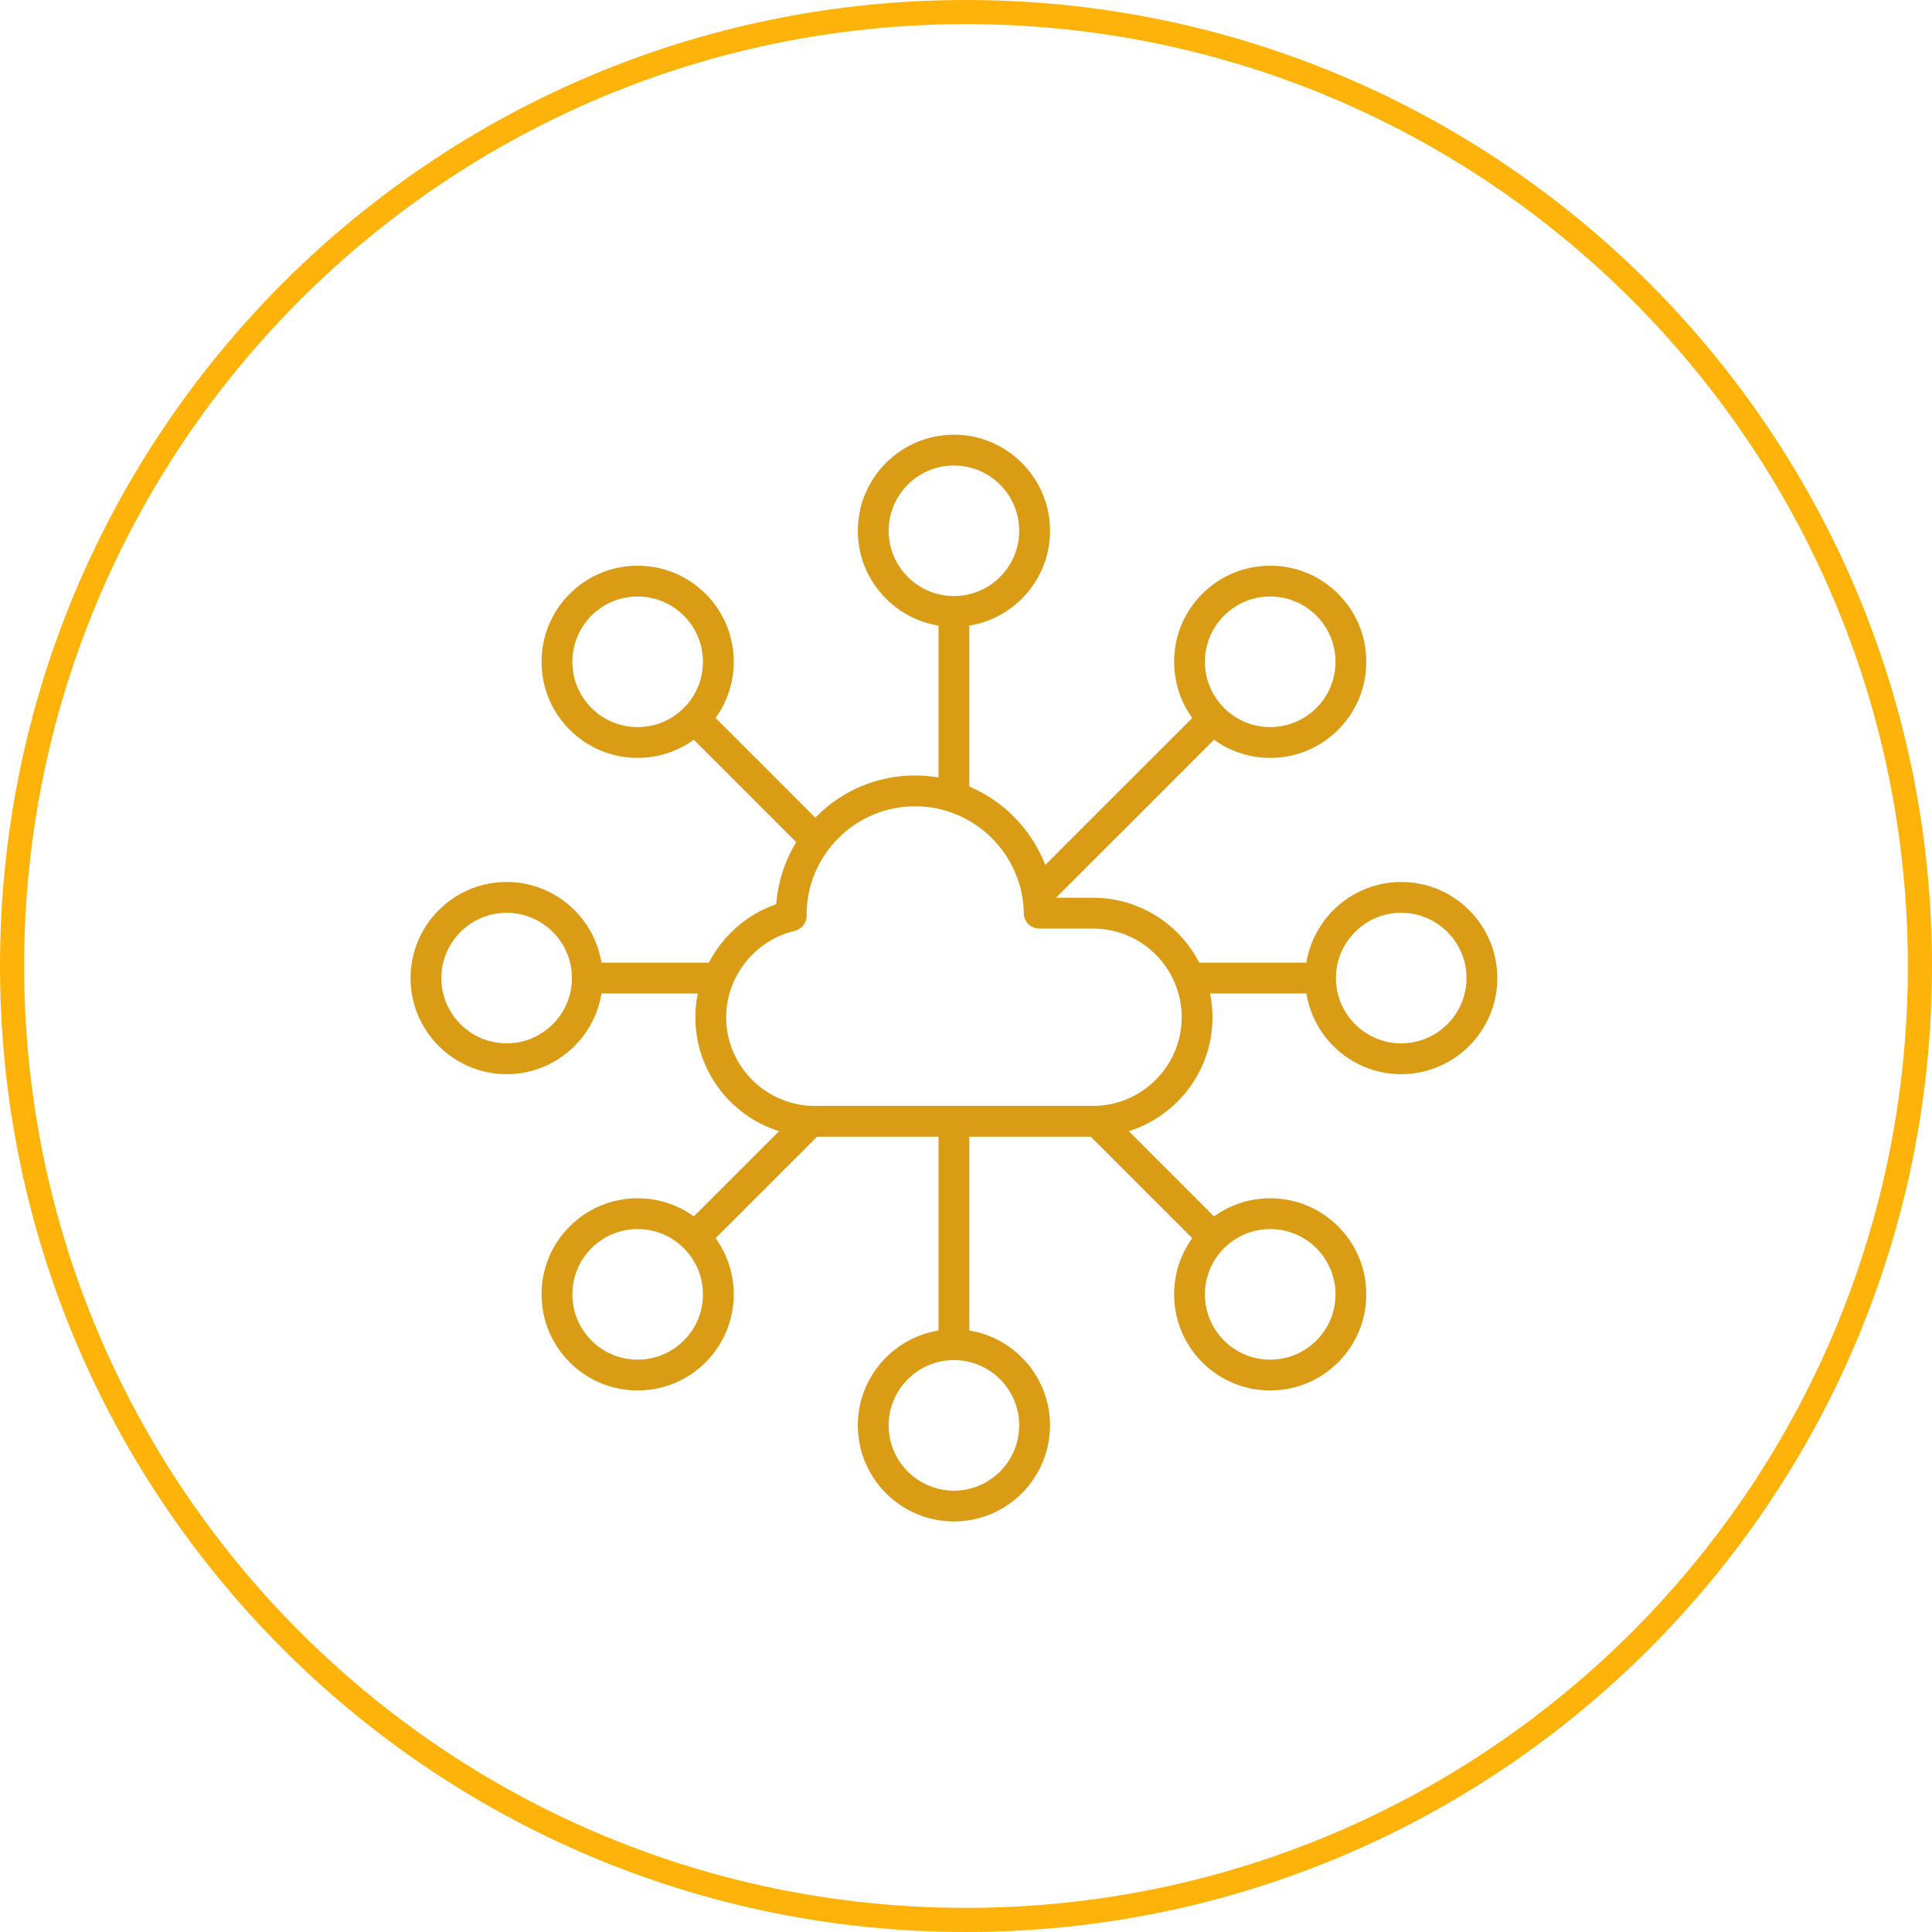 <?xml version="1.0" encoding="UTF-8"?>
<svg xmlns="http://www.w3.org/2000/svg" width="80" height="80" viewBox="0 0 80 80" fill="none">
  <g clip-path="url(#clip0_1502_451)">
    <g clip-path="url(#clip1_1502_451)">
      <g clip-path="url(#clip2_1502_451)">
        <path d="M40 79.5C61.815 79.5 79.5 61.815 79.5 40C79.5 18.185 61.815 0.5 40 0.5C18.185 0.5 0.5 18.185 0.5 40C0.5 61.815 18.185 79.5 40 79.5Z" stroke="#FEB30B"></path>
        <path d="M58.021 36.521C56.045 36.521 54.401 37.971 54.094 39.862H49.659C48.837 38.267 47.174 37.173 45.26 37.173H43.728L50.27 30.631C50.944 31.118 51.75 31.382 52.597 31.382C53.659 31.382 54.658 30.968 55.41 30.217C56.161 29.465 56.575 28.466 56.575 27.403C56.575 26.341 56.161 25.341 55.41 24.59C54.658 23.839 53.659 23.425 52.597 23.425C51.534 23.425 50.535 23.839 49.783 24.59C49.032 25.341 48.618 26.341 48.618 27.403C48.618 28.25 48.882 29.056 49.369 29.73L43.283 35.815C42.717 34.356 41.573 33.179 40.138 32.568V25.905C42.029 25.599 43.479 23.955 43.479 21.979C43.479 19.785 41.694 18 39.5 18C37.306 18 35.521 19.785 35.521 21.979C35.521 23.955 36.971 25.599 38.862 25.905V32.193C38.548 32.14 38.226 32.11 37.898 32.11C36.347 32.11 34.892 32.716 33.8 33.817C33.786 33.83 33.774 33.845 33.76 33.858L29.631 29.729C30.118 29.056 30.382 28.25 30.382 27.403C30.382 26.341 29.968 25.341 29.217 24.59C28.465 23.838 27.466 23.425 26.404 23.425C25.341 23.425 24.342 23.838 23.59 24.59C22.839 25.341 22.425 26.341 22.425 27.403C22.425 28.466 22.839 29.465 23.59 30.217C24.342 30.968 25.341 31.382 26.404 31.382C27.25 31.382 28.056 31.118 28.73 30.631L32.971 34.872C32.496 35.647 32.211 36.522 32.142 37.44C30.924 37.861 29.931 38.748 29.351 39.862H24.905C24.599 37.971 22.955 36.521 20.979 36.521C18.785 36.521 17 38.306 17 40.5C17 42.694 18.785 44.479 20.979 44.479C22.955 44.479 24.599 43.029 24.906 41.138H28.895C28.828 41.457 28.793 41.786 28.793 42.121C28.793 44.332 30.252 46.209 32.258 46.84L28.73 50.369C28.056 49.882 27.25 49.618 26.403 49.618C25.341 49.618 24.341 50.032 23.59 50.783C22.838 51.535 22.425 52.534 22.425 53.596C22.425 54.659 22.839 55.658 23.59 56.41C24.341 57.161 25.341 57.575 26.403 57.575C27.466 57.575 28.465 57.161 29.217 56.41C29.968 55.658 30.382 54.659 30.382 53.596C30.382 52.75 30.118 51.943 29.631 51.27L33.834 47.068H38.862V55.094C36.971 55.401 35.521 57.044 35.521 59.021C35.521 61.215 37.306 63 39.5 63C41.694 63 43.479 61.215 43.479 59.021C43.479 57.045 42.029 55.401 40.138 55.094V47.068H45.166L49.369 51.27C48.882 51.943 48.618 52.749 48.618 53.596C48.618 54.659 49.032 55.658 49.783 56.41C50.535 57.161 51.534 57.575 52.596 57.575C53.659 57.575 54.658 57.161 55.41 56.41C56.161 55.658 56.575 54.659 56.575 53.596C56.575 52.534 56.161 51.535 55.41 50.783C54.658 50.032 53.659 49.618 52.596 49.618C51.75 49.618 50.944 49.882 50.27 50.369L46.742 46.84C48.748 46.209 50.207 44.332 50.207 42.12C50.207 41.784 50.173 41.455 50.108 41.138H54.094C54.401 43.029 56.044 44.479 58.021 44.479C60.215 44.479 62 42.694 62 40.5C62 38.306 60.215 36.521 58.021 36.521ZM50.685 25.492C51.196 24.981 51.874 24.7 52.597 24.7C53.319 24.7 53.998 24.981 54.508 25.492C55.019 26.002 55.3 26.681 55.3 27.403C55.3 28.125 55.019 28.804 54.508 29.315C53.998 29.825 53.319 30.107 52.597 30.107C51.874 30.107 51.196 29.825 50.685 29.315C50.175 28.804 49.893 28.125 49.893 27.403C49.893 26.681 50.175 26.003 50.685 25.492ZM28.315 29.315C27.804 29.826 27.125 30.107 26.403 30.107C25.681 30.107 25.002 29.826 24.492 29.315C23.981 28.805 23.7 28.125 23.7 27.404C23.7 26.681 23.981 26.003 24.492 25.492C25.002 24.982 25.681 24.7 26.403 24.7C27.125 24.7 27.804 24.982 28.315 25.492C28.826 26.003 29.107 26.681 29.107 27.404C29.107 28.125 28.826 28.804 28.315 29.315ZM20.979 43.203C19.488 43.203 18.275 41.991 18.275 40.5C18.275 39.009 19.488 37.797 20.979 37.797C22.469 37.797 23.682 39.009 23.682 40.5C23.682 41.991 22.469 43.203 20.979 43.203ZM28.315 55.508C27.804 56.019 27.125 56.3 26.403 56.3C25.681 56.3 25.002 56.019 24.492 55.508V55.508C23.981 54.998 23.7 54.319 23.7 53.597C23.7 52.875 23.981 52.196 24.492 51.685C25.002 51.175 25.681 50.893 26.403 50.893C27.125 50.893 27.804 51.175 28.315 51.685C28.826 52.196 29.107 52.875 29.107 53.597C29.107 54.319 28.826 54.998 28.315 55.508ZM50.685 51.685C51.196 51.175 51.874 50.893 52.597 50.893C53.319 50.893 53.998 51.175 54.508 51.685C55.019 52.196 55.3 52.874 55.3 53.596C55.3 54.319 55.019 54.998 54.508 55.508C53.998 56.019 53.319 56.3 52.597 56.3C51.874 56.3 51.196 56.019 50.685 55.508C50.175 54.998 49.893 54.319 49.893 53.596C49.893 52.874 50.175 52.196 50.685 51.685ZM36.797 21.979C36.797 20.488 38.009 19.275 39.5 19.275C40.991 19.275 42.203 20.488 42.203 21.979C42.203 23.469 40.991 24.682 39.5 24.682C38.009 24.682 36.797 23.469 36.797 21.979ZM42.203 59.021C42.203 60.512 40.991 61.725 39.5 61.725C38.009 61.725 36.797 60.512 36.797 59.021C36.797 57.531 38.009 56.318 39.5 56.318C40.991 56.318 42.203 57.531 42.203 59.021ZM45.26 45.793H33.74C31.716 45.793 30.069 44.145 30.069 42.121C30.069 40.434 31.263 38.93 32.908 38.544C33.199 38.477 33.403 38.217 33.401 37.919C33.391 36.71 33.854 35.573 34.705 34.715C35.556 33.858 36.69 33.386 37.898 33.386C40.343 33.386 42.361 35.375 42.394 37.82C42.399 38.169 42.683 38.449 43.032 38.449H45.26C47.284 38.449 48.931 40.096 48.931 42.121C48.931 44.145 47.284 45.793 45.26 45.793ZM58.021 43.203C56.531 43.203 55.318 41.991 55.318 40.5C55.318 39.009 56.531 37.797 58.021 37.797C59.512 37.797 60.725 39.009 60.725 40.5C60.725 41.991 59.512 43.203 58.021 43.203Z" fill="#D99C14"></path>
      </g>
    </g>
  </g>
  <defs>
    <clipPath id="clip0_1502_451">
      <rect width="80" height="80" fill="white"></rect>
    </clipPath>
    <clipPath id="clip1_1502_451">
      <rect width="80" height="80" fill="white"></rect>
    </clipPath>
    <clipPath id="clip2_1502_451">
      <rect width="80" height="80" fill="white"></rect>
    </clipPath>
  </defs>
</svg>
